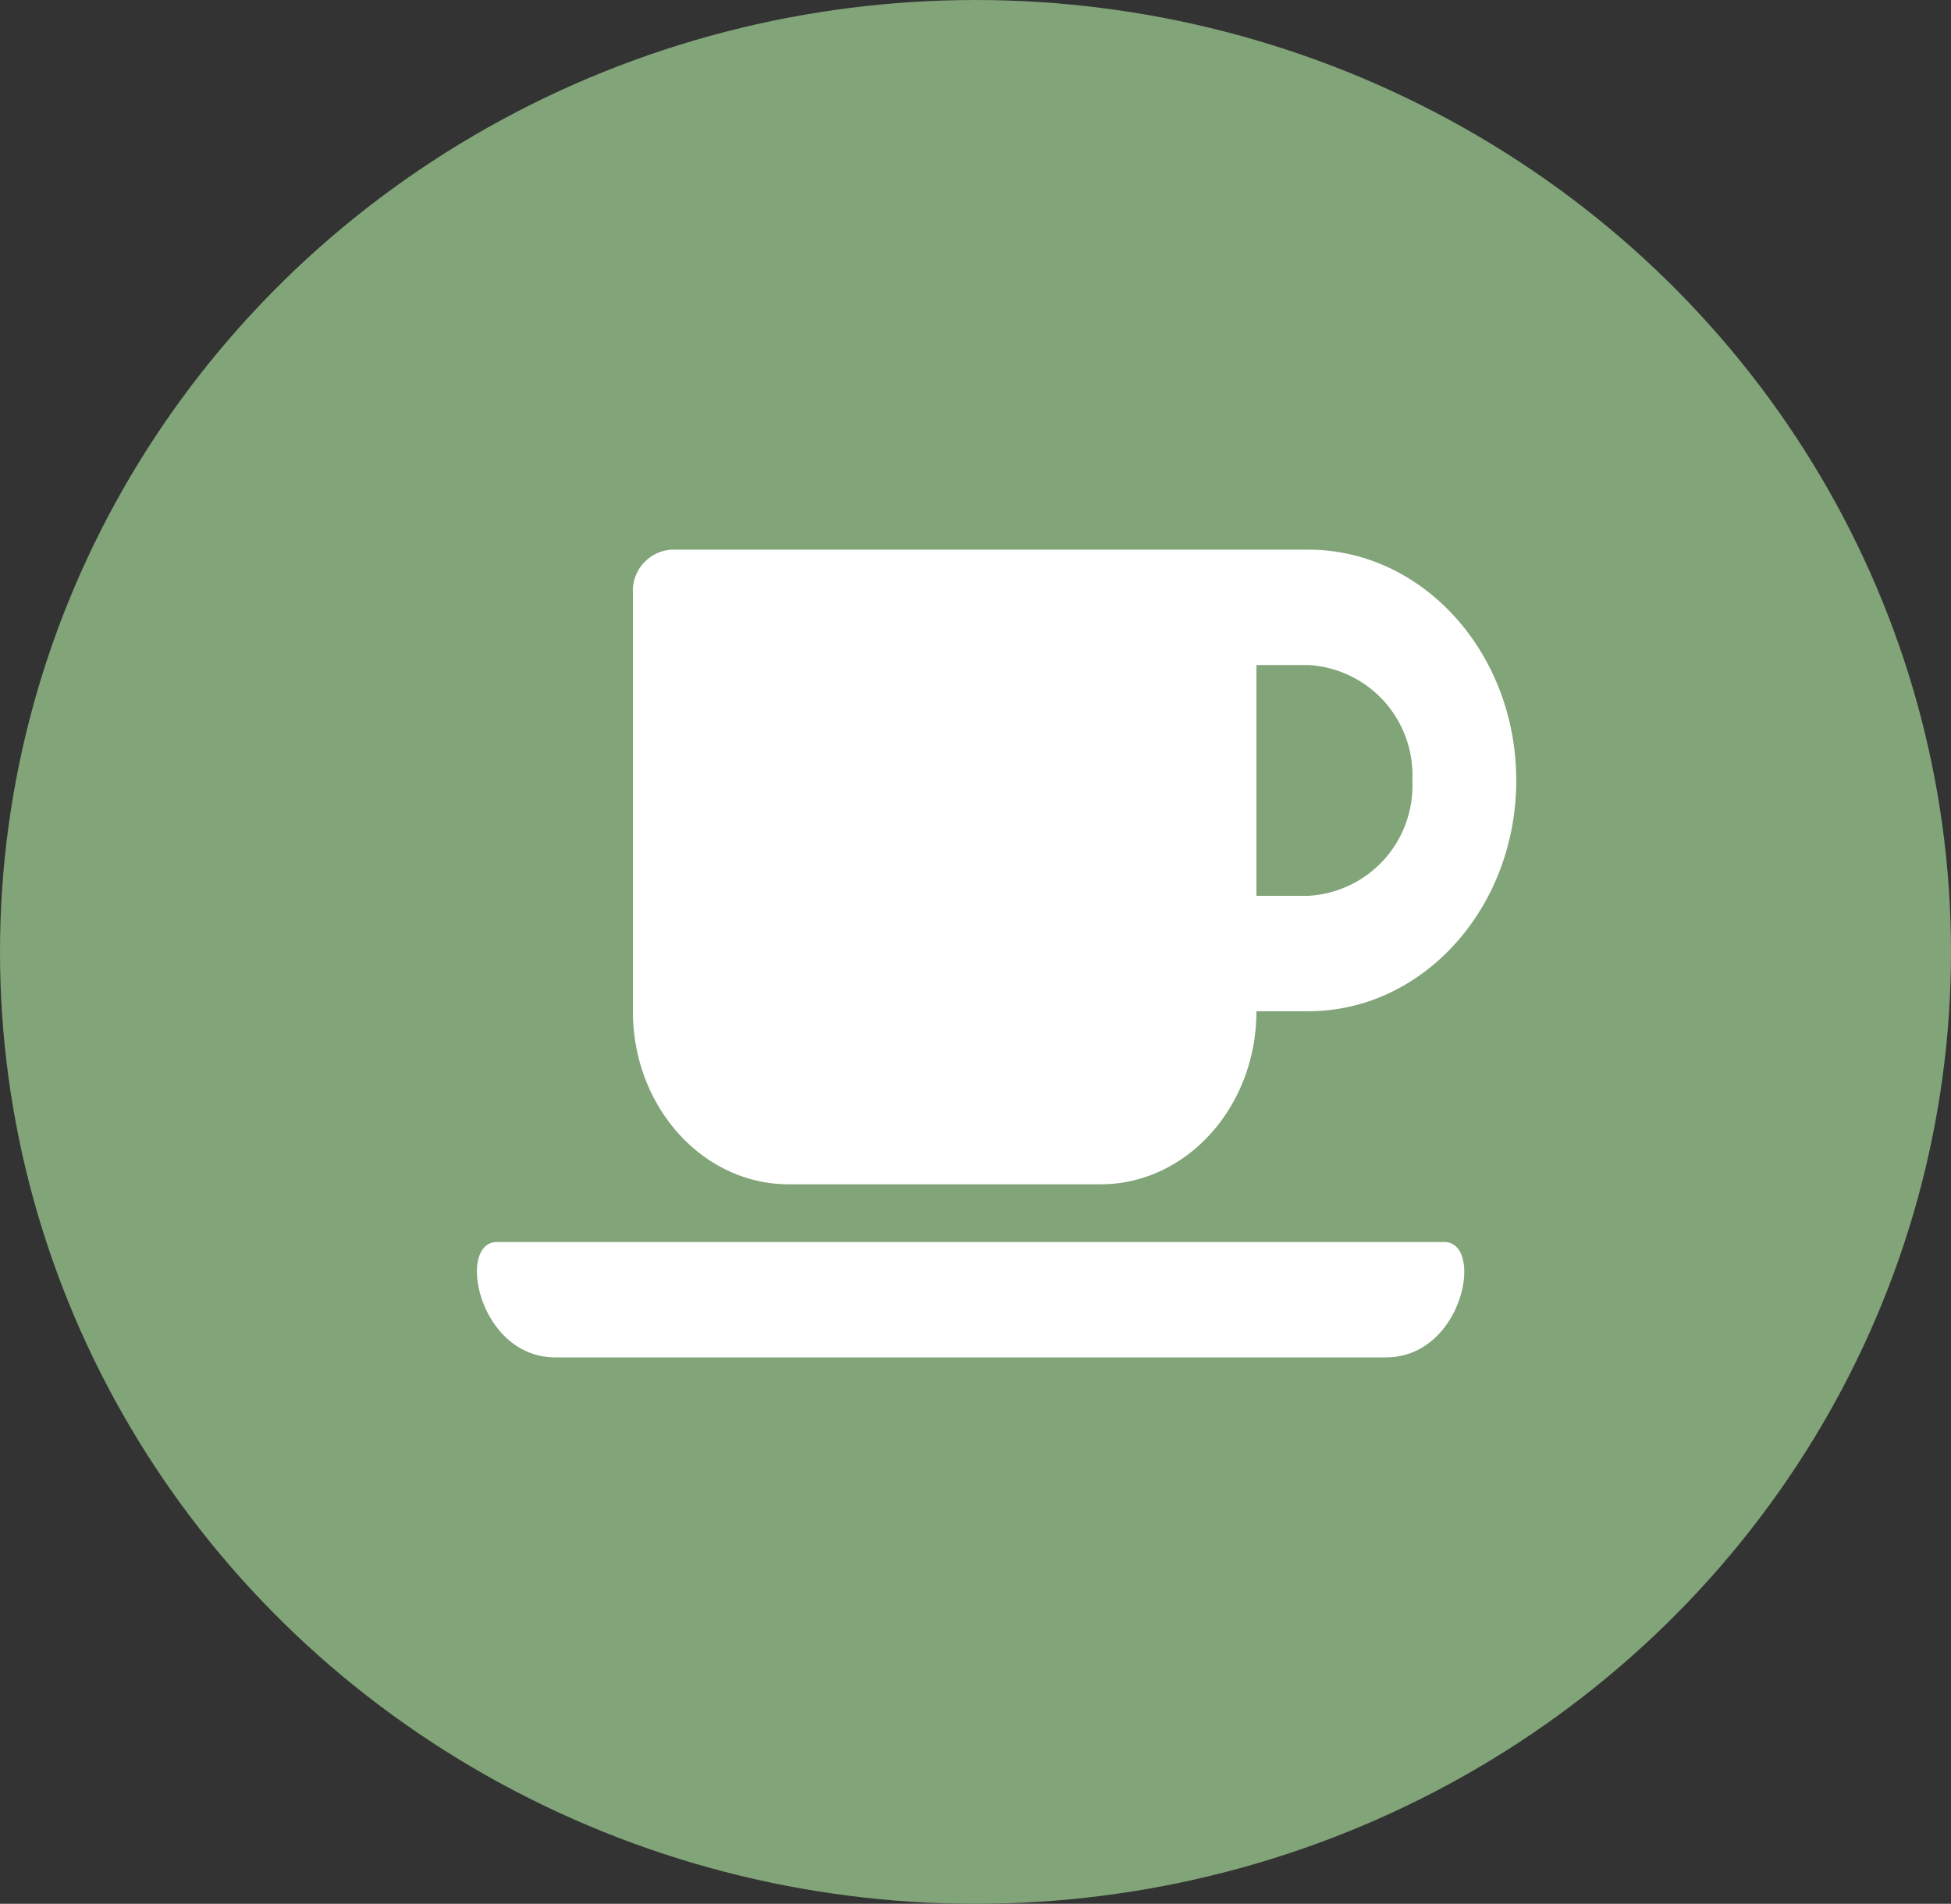 <svg xmlns="http://www.w3.org/2000/svg" width="83" height="81" viewBox="0 0 83 81">
  <rect x="0" y="0" width="83" height="81" fill="#333333" stroke="none"/>
  <g id="icona-lezioni-pratiche" transform="translate(-377.5 -5995.475)">
    <ellipse id="Ellisse_4" data-name="Ellisse 4" cx="41.5" cy="40.5" rx="41.5" ry="40.5" transform="translate(377.5 5995.475)" fill="#81a478"/>
    <path id="Icon_awesome-coffee" data-name="Icon awesome-coffee" d="M13.263,29.252H26.527c3.661,0,6.632-3.3,6.632-7.364h2.211c4.877,0,8.842-4.4,8.842-9.819S40.246,2.25,35.369,2.25H8.29A1.752,1.752,0,0,0,6.632,4.091v17.8C6.632,25.953,9.6,29.252,13.263,29.252ZM35.369,7.159a4.689,4.689,0,0,1,4.421,4.909,4.689,4.689,0,0,1-4.421,4.909H33.159V7.159Zm3.3,29.457H3.337c-3.288,0-4.214-4.909-2.487-4.909H41.144C42.871,31.707,41.959,36.616,38.664,36.616Z" transform="translate(397.793 6016.611)" fill="#fff"/>
  </g>
</svg>
